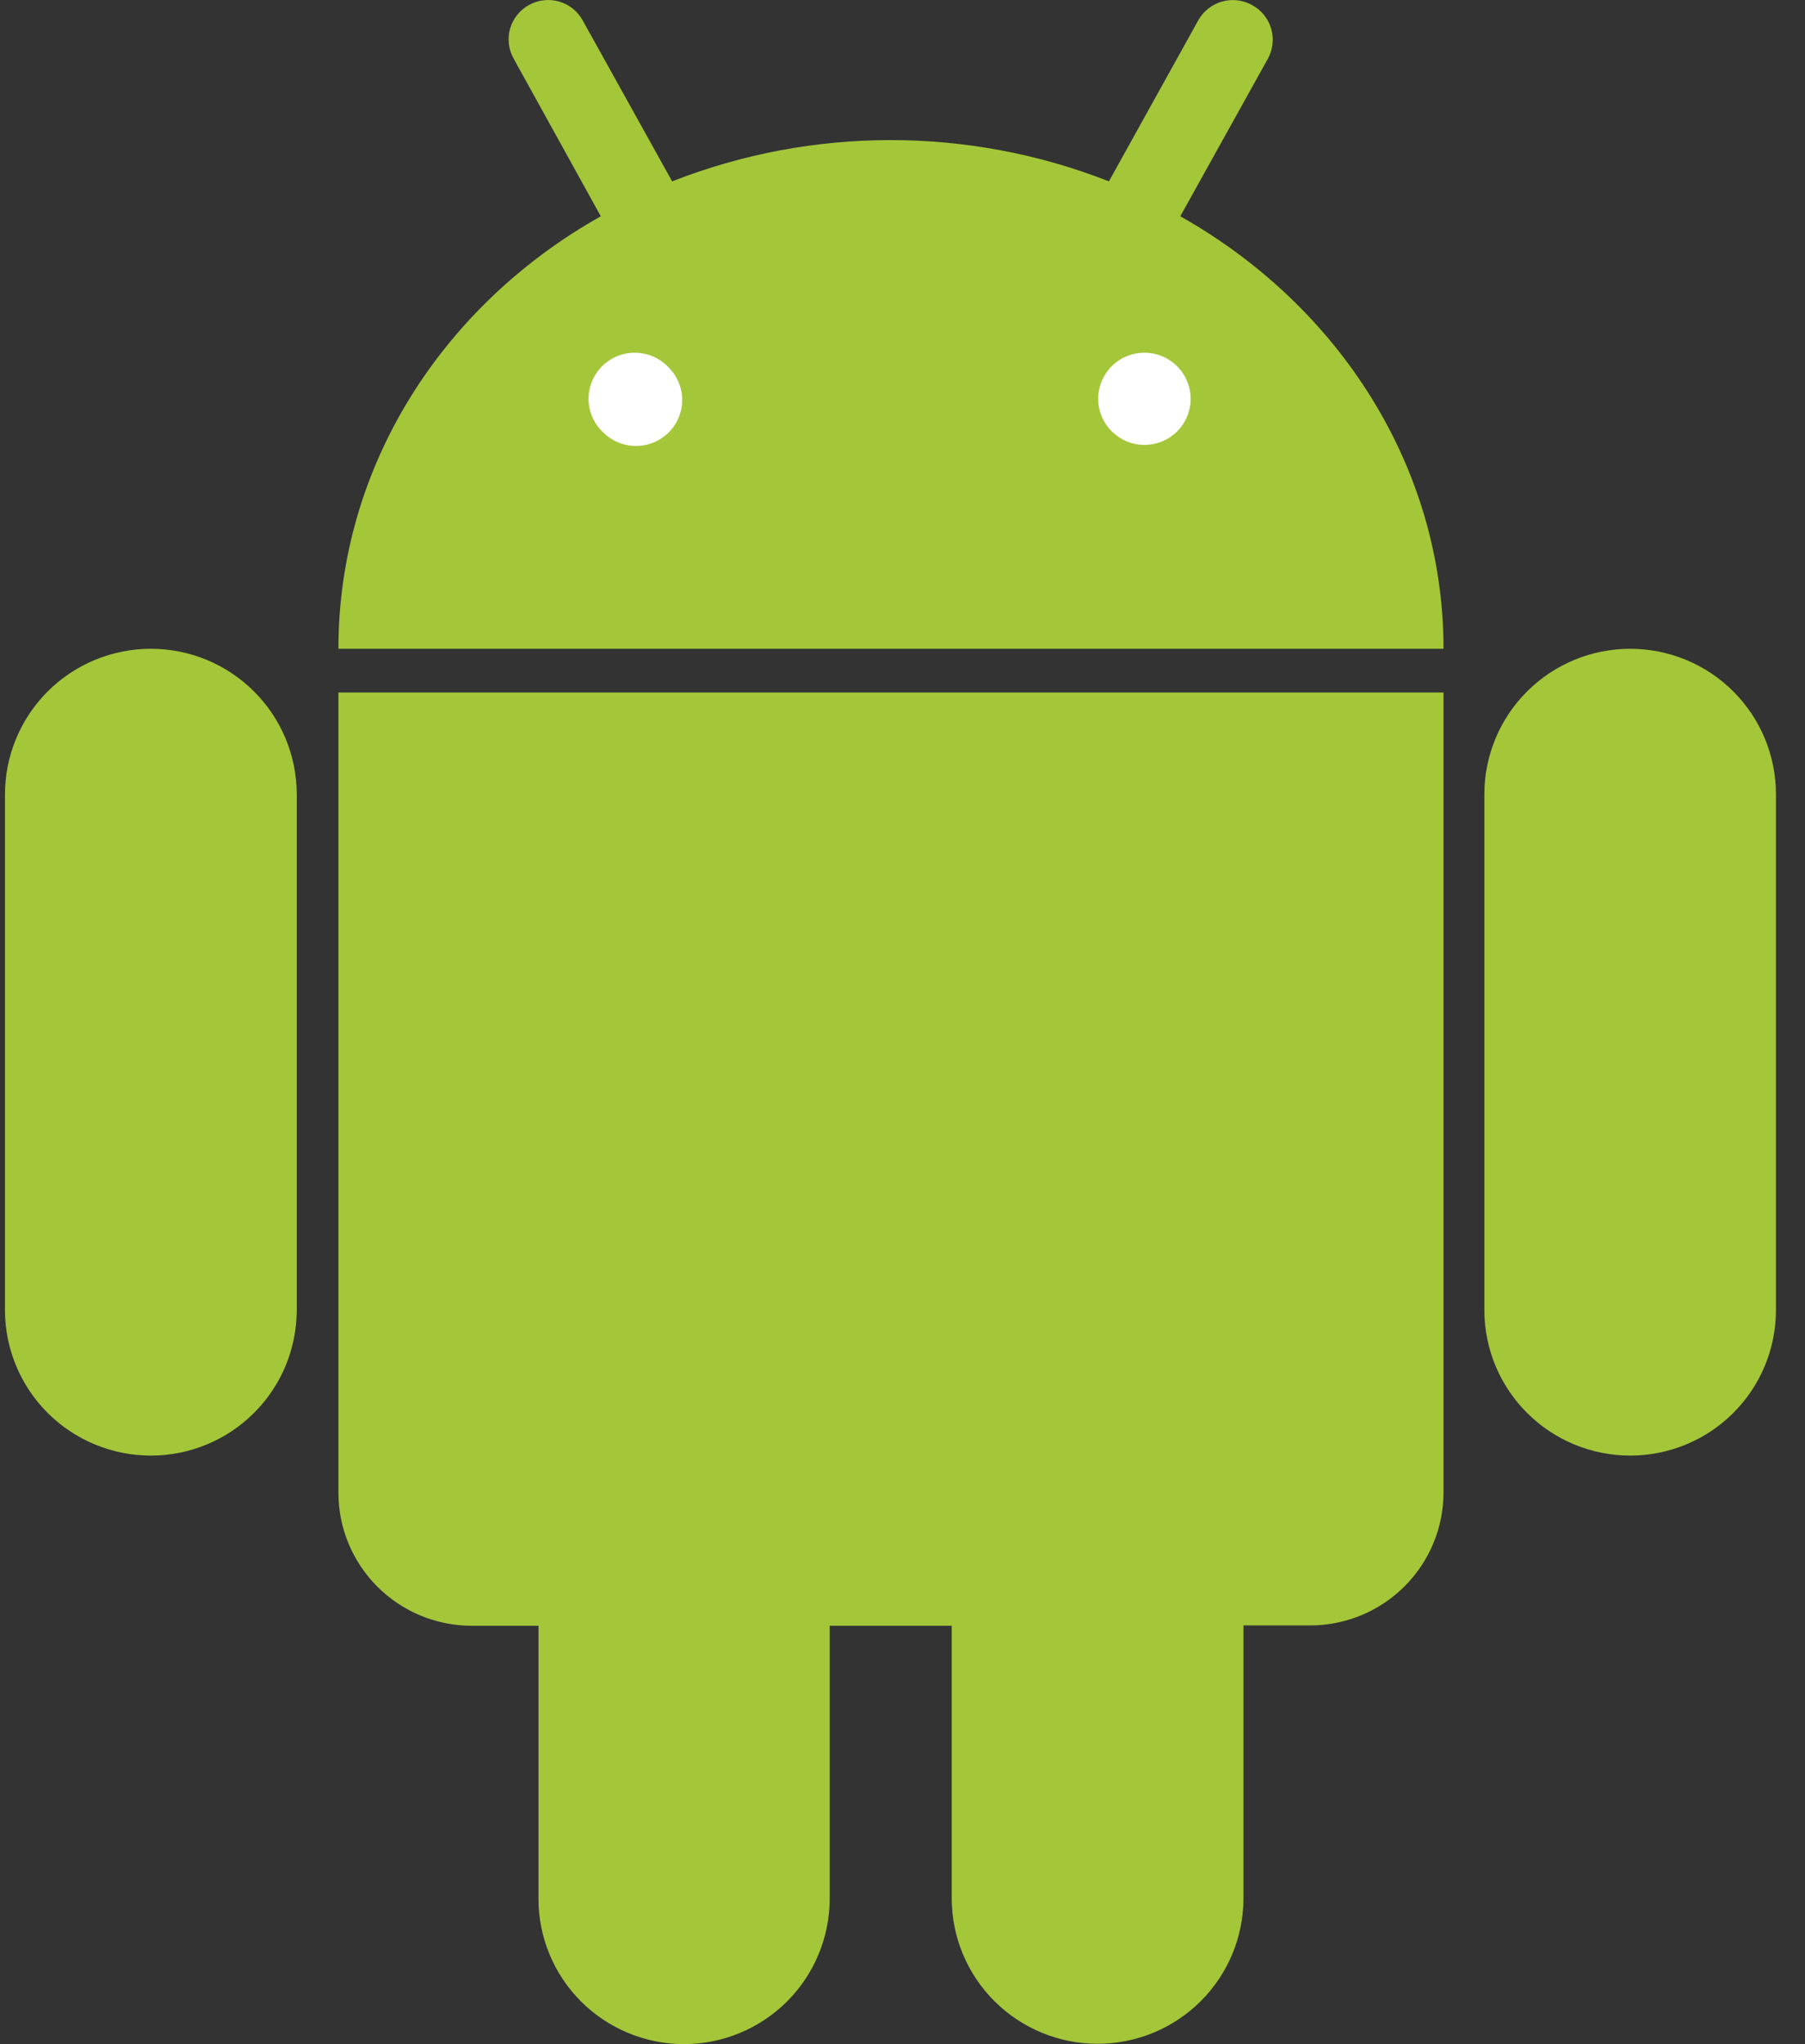 <svg width="53" height="60" viewBox="0 0 53 60" fill="none" xmlns="http://www.w3.org/2000/svg">
<rect x="0" y="0" width="53" height="60" fill="#333333" stroke="none"/>
<path d="M42.386 19.043C42.386 13.672 39.287 8.955 34.657 6.348L37.217 1.744C37.294 1.609 37.344 1.461 37.363 1.308C37.382 1.154 37.37 0.998 37.327 0.849C37.285 0.7 37.213 0.562 37.116 0.441C37.019 0.32 36.898 0.22 36.761 0.147C36.493 -0.002 36.176 -0.038 35.88 0.046C35.585 0.131 35.335 0.328 35.185 0.596L32.561 5.323C28.44 3.708 23.858 3.708 19.736 5.323L17.108 0.596C17.034 0.463 16.935 0.346 16.816 0.251C16.697 0.156 16.56 0.086 16.413 0.044C16.267 0.003 16.114 -0.01 15.962 0.008C15.811 0.025 15.665 0.073 15.532 0.147C15.398 0.22 15.281 0.319 15.186 0.438C15.091 0.557 15.02 0.693 14.978 0.84C14.937 0.986 14.924 1.139 14.942 1.29C14.959 1.441 15.007 1.587 15.081 1.719L17.641 6.348C13.006 8.955 9.937 13.672 9.937 19.043H42.386ZM47.868 19.043C48.431 19.043 48.987 19.154 49.507 19.369C50.026 19.583 50.498 19.898 50.895 20.295C51.292 20.692 51.608 21.163 51.822 21.681C52.037 22.199 52.147 22.755 52.147 23.316V38.452C52.147 39.013 52.037 39.569 51.822 40.087C51.608 40.605 51.292 41.076 50.895 41.473C50.498 41.87 50.026 42.185 49.507 42.399C48.987 42.614 48.431 42.725 47.868 42.725C46.732 42.725 45.643 42.275 44.84 41.473C44.036 40.672 43.585 39.585 43.585 38.452V23.316C43.585 22.183 44.036 21.096 44.84 20.295C45.643 19.493 46.732 19.043 47.868 19.043ZM4.43 19.043C5.566 19.043 6.655 19.493 7.458 20.295C8.262 21.096 8.713 22.183 8.713 23.316V38.452C8.713 39.585 8.262 40.672 7.458 41.473C6.655 42.275 5.566 42.725 4.43 42.725C3.295 42.725 2.207 42.276 1.404 41.477C0.601 40.678 0.149 39.593 0.146 38.462V23.326C0.145 22.764 0.255 22.207 0.47 21.688C0.684 21.168 1 20.696 1.398 20.298C1.795 19.9 2.268 19.585 2.788 19.369C3.309 19.154 3.866 19.043 4.43 19.043ZM24.362 47.72V55.728C24.362 56.861 23.911 57.947 23.108 58.749C22.305 59.55 21.215 60 20.079 60C18.945 59.997 17.859 59.546 17.058 58.745C16.258 57.944 15.809 56.858 15.811 55.728V47.72H13.853C12.814 47.72 11.818 47.308 11.084 46.576C10.349 45.843 9.937 44.85 9.937 43.814V20.327H42.386V43.804C42.386 44.84 41.973 45.833 41.239 46.566C40.504 47.298 39.508 47.71 38.47 47.71H36.512V55.718C36.512 56.851 36.06 57.938 35.257 58.739C34.454 59.54 33.364 59.99 32.229 59.99C31.093 59.99 30.003 59.54 29.2 58.739C28.397 57.938 27.945 56.851 27.945 55.718V47.72H24.362Z" fill="#A4C639"/>
<path d="M19.364 11.763C19.364 11.622 19.322 11.484 19.244 11.367C19.165 11.249 19.053 11.158 18.922 11.104C18.791 11.05 18.647 11.036 18.509 11.064C18.37 11.092 18.242 11.161 18.143 11.261C18.043 11.361 17.975 11.489 17.948 11.627C17.921 11.766 17.936 11.909 17.991 12.039C18.046 12.169 18.138 12.28 18.256 12.358C18.374 12.436 18.513 12.477 18.655 12.476C18.748 12.476 18.841 12.458 18.927 12.422C19.014 12.386 19.092 12.333 19.158 12.267C19.224 12.201 19.276 12.122 19.312 12.036C19.347 11.949 19.365 11.857 19.364 11.763Z" fill="white"/>
<path d="M18.747 11.763C18.753 11.747 18.753 11.73 18.747 11.714C18.732 11.703 18.714 11.698 18.696 11.698C18.678 11.698 18.66 11.703 18.645 11.714C18.64 11.73 18.64 11.747 18.645 11.763C18.644 11.773 18.645 11.783 18.649 11.792C18.652 11.801 18.657 11.809 18.665 11.816C18.672 11.823 18.68 11.829 18.689 11.832C18.698 11.835 18.708 11.837 18.718 11.836C18.734 11.841 18.751 11.841 18.767 11.836C18.774 11.819 18.774 11.8 18.767 11.783L18.747 11.763ZM19.633 10.786C19.759 10.912 19.859 11.06 19.927 11.224C19.996 11.388 20.031 11.564 20.031 11.741C20.031 11.918 19.996 12.094 19.927 12.258C19.859 12.422 19.759 12.57 19.633 12.695C19.378 12.948 19.034 13.09 18.674 13.09C18.314 13.09 17.97 12.948 17.715 12.695C17.581 12.572 17.474 12.423 17.4 12.257C17.326 12.091 17.286 11.912 17.282 11.731C17.279 11.549 17.312 11.369 17.38 11.2C17.448 11.032 17.55 10.879 17.678 10.75C17.807 10.622 17.96 10.52 18.129 10.452C18.297 10.384 18.478 10.35 18.66 10.353C18.842 10.356 19.022 10.395 19.188 10.469C19.354 10.543 19.504 10.649 19.628 10.781L19.633 10.786Z" fill="white"/>
<path d="M34.358 11.763C34.358 11.622 34.316 11.484 34.238 11.367C34.159 11.25 34.047 11.158 33.917 11.104C33.786 11.05 33.643 11.036 33.504 11.064C33.365 11.091 33.238 11.159 33.138 11.259C33.038 11.358 32.97 11.486 32.942 11.624C32.915 11.762 32.929 11.905 32.983 12.036C33.037 12.166 33.129 12.277 33.246 12.356C33.364 12.434 33.502 12.476 33.643 12.476C33.833 12.476 34.015 12.401 34.149 12.267C34.283 12.133 34.358 11.952 34.358 11.763Z" fill="white"/>
<path d="M33.712 11.763C33.717 11.747 33.717 11.73 33.712 11.714C33.697 11.703 33.679 11.698 33.66 11.698C33.642 11.698 33.624 11.703 33.609 11.714C33.604 11.73 33.604 11.747 33.609 11.763C33.608 11.773 33.61 11.783 33.613 11.792C33.617 11.801 33.622 11.809 33.629 11.816C33.636 11.823 33.644 11.829 33.653 11.832C33.663 11.835 33.673 11.837 33.682 11.836C33.698 11.841 33.715 11.841 33.731 11.836C33.738 11.819 33.738 11.8 33.731 11.783L33.712 11.763ZM34.598 10.786C34.837 11.043 34.967 11.382 34.961 11.733C34.954 12.083 34.811 12.418 34.563 12.665C34.314 12.913 33.978 13.054 33.627 13.06C33.276 13.066 32.936 12.935 32.679 12.695C32.546 12.572 32.439 12.423 32.364 12.257C32.29 12.091 32.25 11.912 32.247 11.731C32.243 11.549 32.277 11.369 32.345 11.2C32.413 11.032 32.514 10.879 32.642 10.75C32.771 10.622 32.924 10.52 33.093 10.452C33.262 10.384 33.442 10.35 33.624 10.353C33.806 10.356 33.986 10.395 34.152 10.469C34.319 10.543 34.468 10.649 34.593 10.781L34.598 10.786Z" fill="white"/>
</svg>
